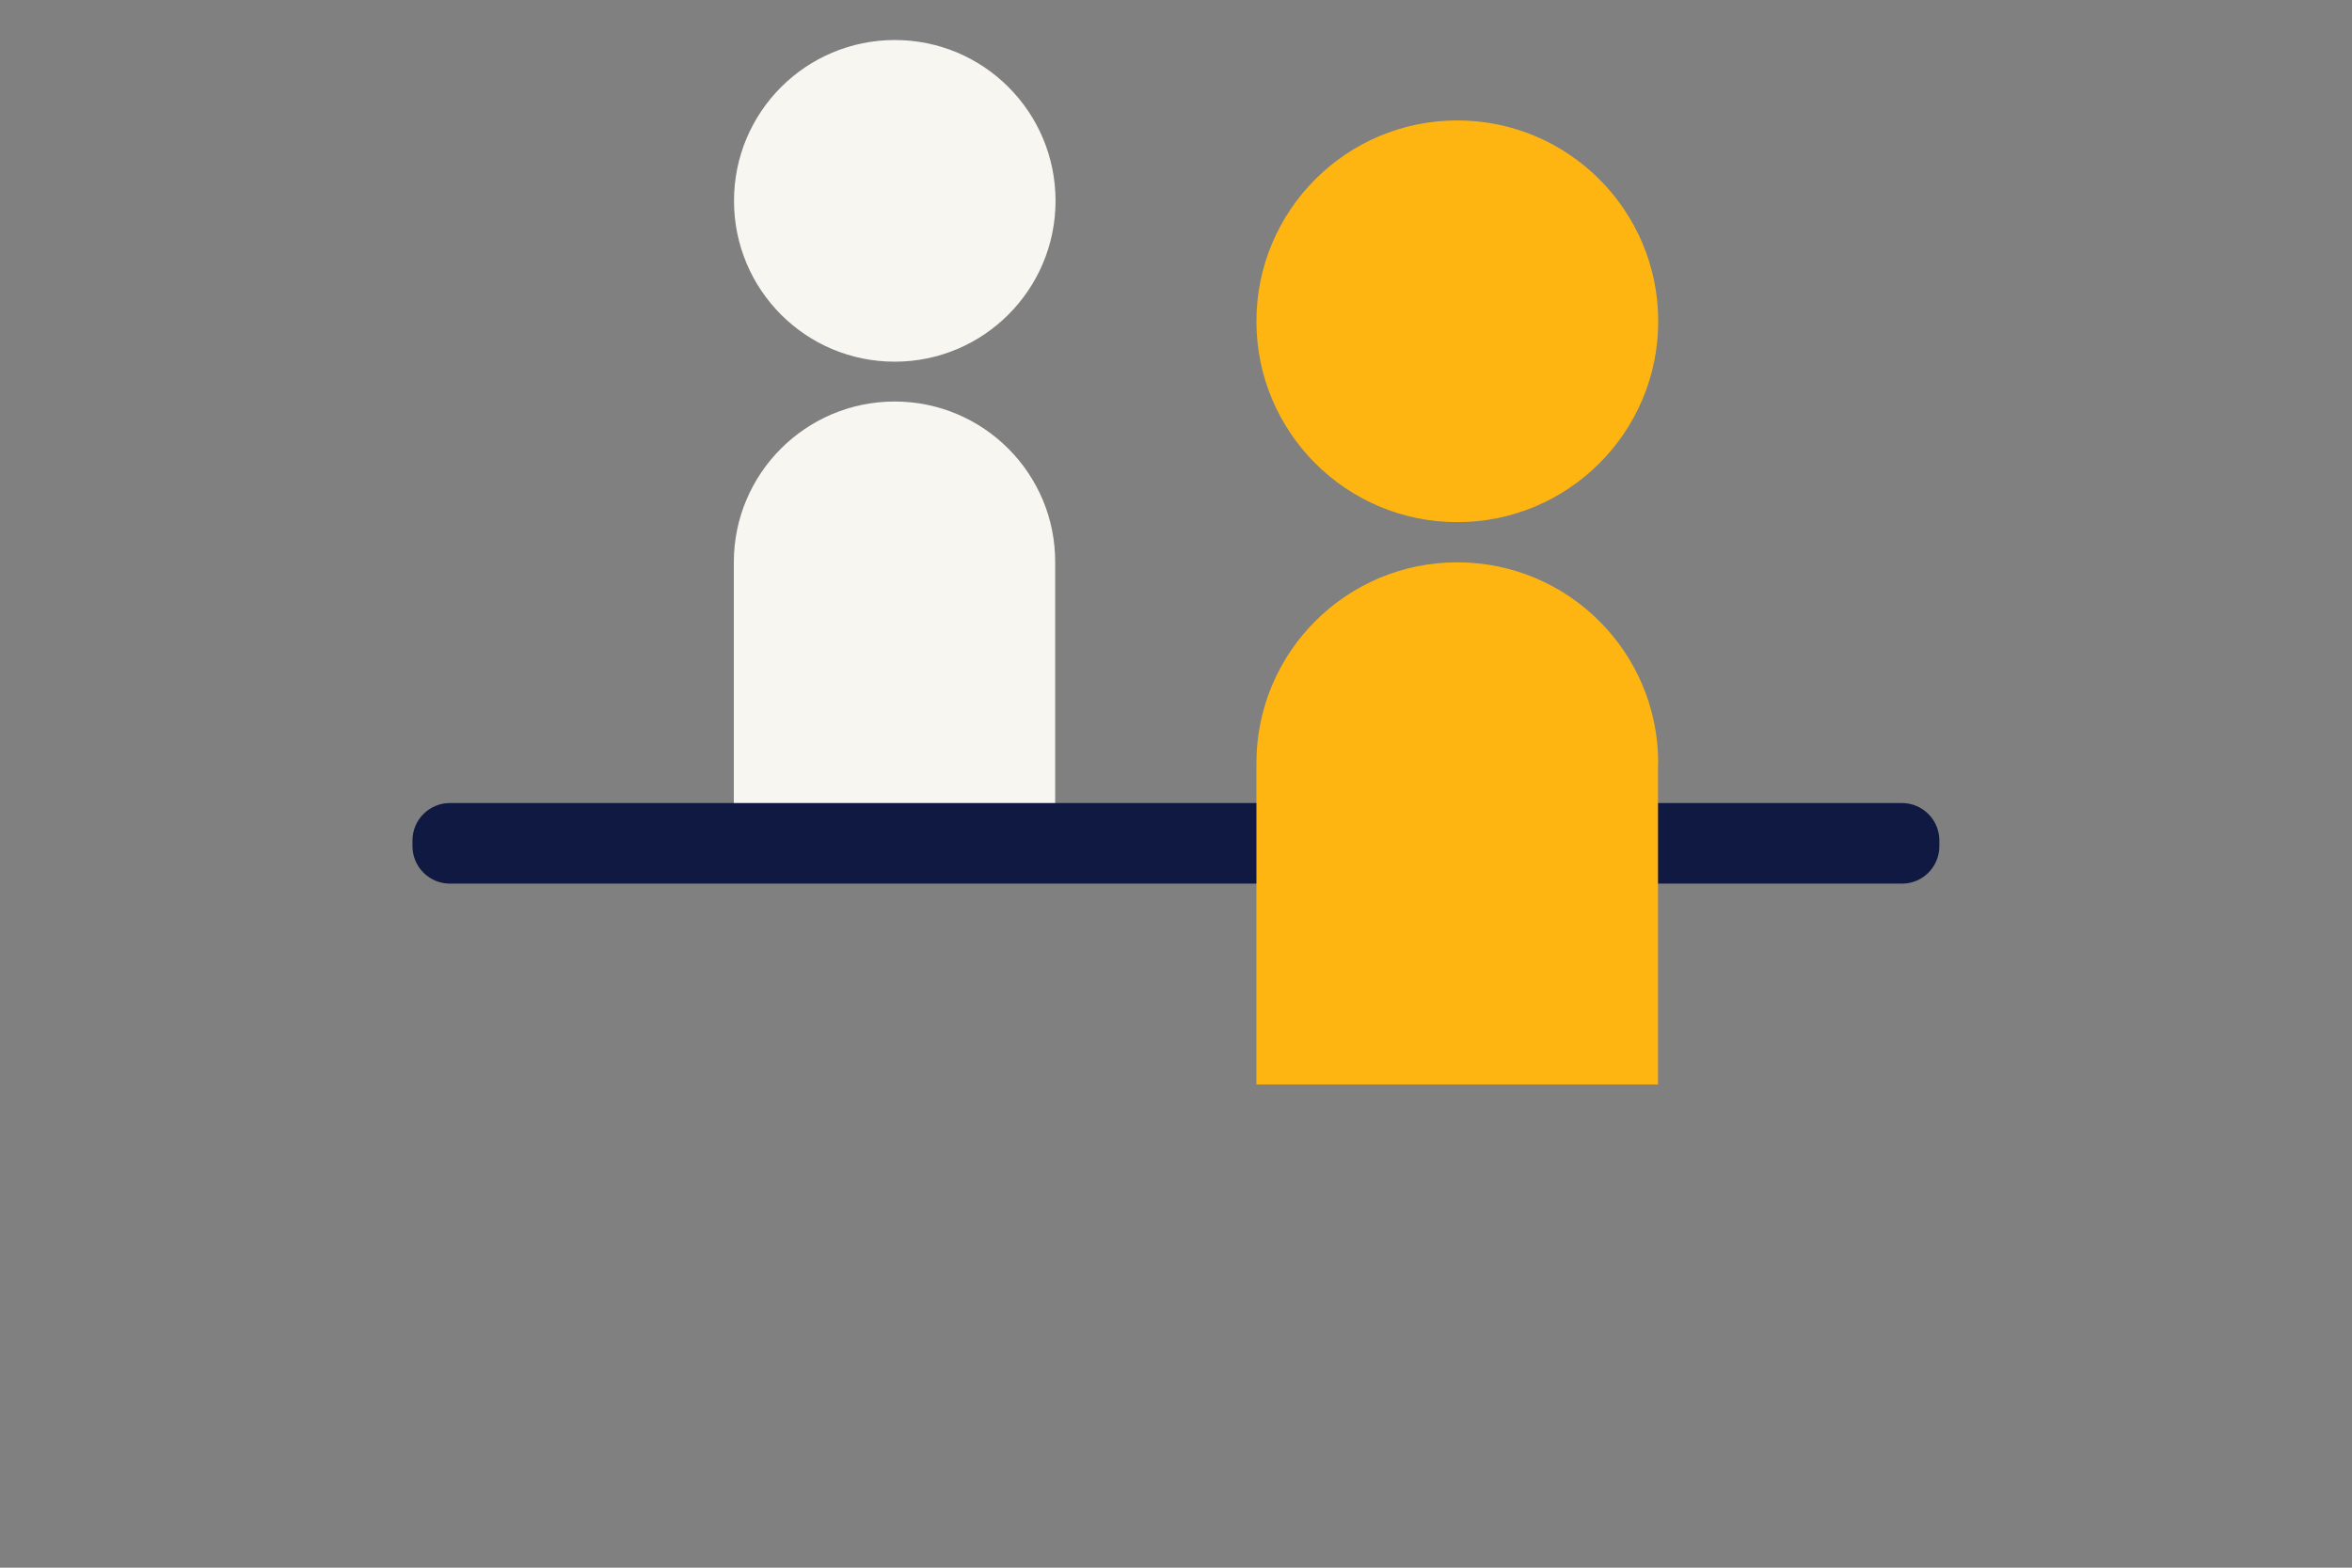 <?xml version="1.0" encoding="utf-8"?>
<!-- Generator: Adobe Illustrator 26.0.1, SVG Export Plug-In . SVG Version: 6.00 Build 0)  -->
<svg version="1.1" id="Layer_1" xmlns="http://www.w3.org/2000/svg" xmlns:xlink="http://www.w3.org/1999/xlink" x="0px" y="0px"
	 viewBox="0 0 1275 850" style="enable-background:new 0 0 1275 850;" xml:space="preserve">
<rect x="0" y="0" width="1275" height="850" fill="#808080" stroke="none"/>
<style type="text/css">
	.st0{fill:#F8F6F1;}
	.st1{fill:#FFB511;}
	.st2{fill:#0F1941;}
</style>
<g>
	<path class="st0" d="M572.2,108.9c0,48.1-39,87.2-87.2,87.2s-87.1-39-87.1-87.2s39-87.2,87.2-87.2
		C533.2,21.7,572.2,60.7,572.2,108.9"/>
	<path class="st1" d="M898.9,174.2c0,60.2-48.8,108.9-108.9,108.9c-60.2,0-108.9-48.8-108.9-108.9S729.9,65.3,790,65.3
		C850.1,65.3,898.9,114.1,898.9,174.2"/>
	<path class="st0" d="M485,217.7c-48.1,0-87.2,39-87.2,87.2l0,0v130.7H572V304.9C572.2,256.8,533.1,217.7,485,217.7z"/>
	<path class="st2" d="M1031.1,479.1H243.9c-11.2,0-20.3-9.1-20.3-20.3v-3.1c0-11.2,9.1-20.3,20.3-20.3H1031
		c11.2,0,20.3,9.1,20.3,20.3v3.1C1051.3,470,1042.3,479.1,1031.1,479.1z"/>
	<path class="st1" d="M898.9,413.8c0-60.2-48.8-108.9-108.9-108.9c-60.2,0-108.9,48.8-108.9,108.9l0,0V588h217.7V413.8L898.9,413.8z
		"/>
</g>
</svg>
